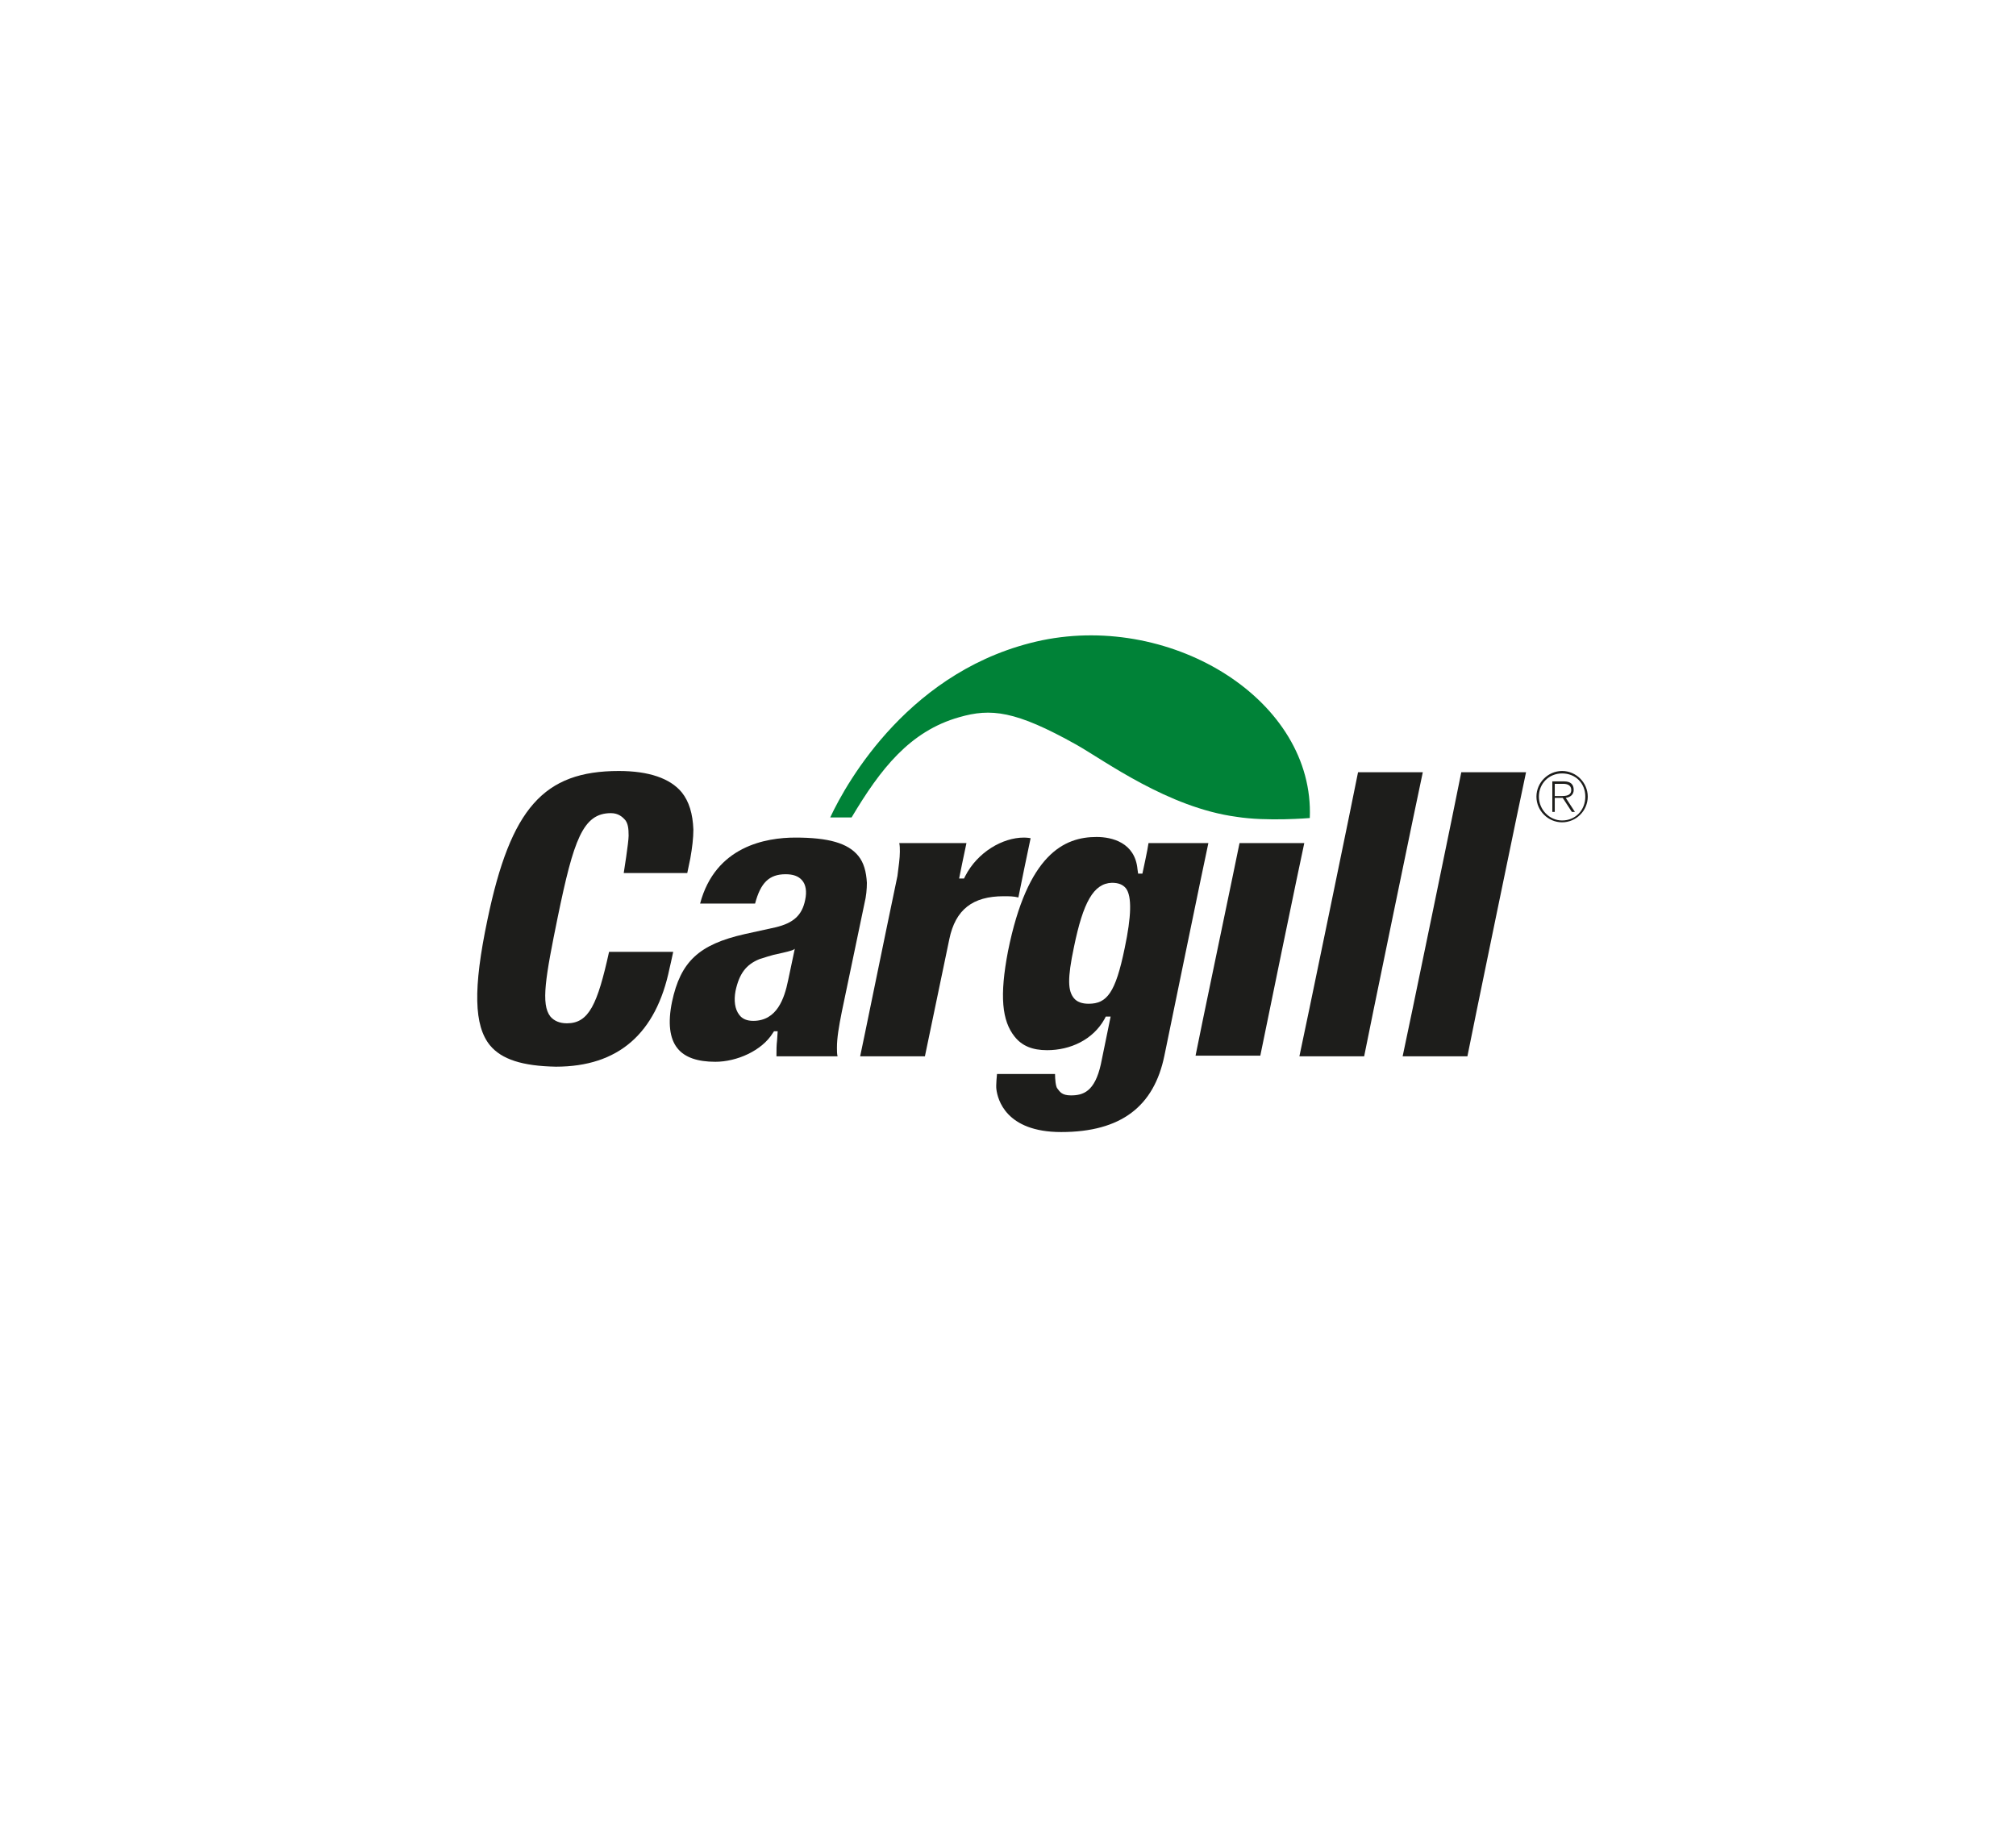 <?xml version="1.0" encoding="utf-8"?>
<!-- Generator: Adobe Illustrator 26.0.1, SVG Export Plug-In . SVG Version: 6.00 Build 0)  -->
<svg version="1.1" id="Warstwa_1" xmlns="http://www.w3.org/2000/svg" xmlns:xlink="http://www.w3.org/1999/xlink" x="0px" y="0px"
	 viewBox="0 0 330 300" style="enable-background:new 0 0 330 300;" xml:space="preserve">
<style type="text/css">
	.st0{fill:#2D1437;}
	.st1{fill:#0AAA64;}
	.st2{fill:#86BC25;}
	.st3{fill-rule:evenodd;clip-rule:evenodd;fill:#090B09;}
	.st4{fill-rule:evenodd;clip-rule:evenodd;fill:#86BC25;}
	.st5{fill:#090B09;}
	.st6{fill:#76BC21;}
	.st7{fill:#1D1D1B;}
	.st8{fill:#008237;}
	.st9{fill-rule:evenodd;clip-rule:evenodd;fill:#AEC90B;}
	.st10{fill:#A47A3B;}
	.st11{fill:#FFFFFF;}
</style>
<g>
	<g>
		<path class="st7" d="M259.9,130.4c0,2.3-1.9,4.2-4.2,4.2c-2.3,0-4.2-1.9-4.2-4.2c0-2.3,1.9-4.2,4.2-4.2
			C258,126.2,259.9,128.1,259.9,130.4z M251.9,130.4c0,2.1,1.7,3.9,3.8,3.9c2.2,0,3.8-1.7,3.8-3.9c0-2.2-1.6-3.8-3.8-3.8
			C253.5,126.6,251.9,128.3,251.9,130.4z M254.1,127.9h1.9c1.1,0,1.6,0.5,1.6,1.4c0,0.8-0.6,1.2-1.3,1.3l1.5,2.3h-0.5l-1.5-2.3h-1.3
			v2.3h-0.4V127.9z M254.5,130.3h1.1c0.8,0,1.6-0.1,1.6-1c0-0.8-0.7-1-1.3-1h-1.4V130.3z"/>
	</g>
	<g>
		<path class="st7" d="M130.2,137.1c5.4,0,8.6,0.9,10.3,3c0.9,1.1,1.3,2.6,1.4,4.4c0,1-0.1,2.2-0.4,3.4l-3.7,17.7
			c-0.5,2.5-0.8,4.3-0.8,5.9c0,0.5,0,1,0.1,1.4c-1.5,0-8.9,0-10,0c0-0.1,0-0.2,0-0.3c0-0.7,0-1.5,0.1-2.3l0.1-1.5h-0.6l-0.2,0.3
			c-1.8,2.9-5.9,4.7-9.4,4.7c-2.9,0-5-0.7-6.2-2.2c-1.3-1.6-1.6-4.2-0.9-7.6c1.4-6.6,4.4-9.4,11.9-11.1c0,0,5-1.1,5-1.1
			c3-0.7,4.4-2,4.9-4.5c0.3-1.4,0.1-2.5-0.5-3.2c-0.6-0.7-1.5-1-2.7-1c-2.7,0-4.1,1.4-5,4.8c-0.9,0-7.5,0-9,0
			C117.1,138.5,125.4,137.1,130.2,137.1z M130.1,155.3c0,0-0.2,0.2-0.6,0.3c-0.6,0.2-2,0.5-2.9,0.7c-0.7,0.2-1.4,0.4-2.3,0.7
			c-2.2,0.9-3.3,2.4-3.9,5.2c-0.3,1.6-0.1,3,0.6,3.9c0.5,0.7,1.3,1,2.3,1c3.9,0,5.1-3.7,5.7-6.6L130.1,155.3L130.1,155.3z
			 M129.1,160.6L129.1,160.6L129.1,160.6L129.1,160.6z"/>
		<path class="st7" d="M166.1,169.7c-2.1-2.6-2.5-6.7-1.1-14c3.2-15.9,9.2-18.7,14.5-18.7c2.5,0,6.3,0.9,6.7,5.3l0.1,0.7h0.7
			c0,0,0.9-4.1,1-5c1,0,8.3,0,9.8,0c-0.4,1.7-7.2,34.8-7.2,34.8c-1.7,8.3-7.1,12.5-16.9,12.5c-9.1,0-10.4-5.4-10.6-7
			c-0.1-0.6,0.1-2.5,0.1-2.5c1,0,8.2,0,9.5,0c0,0,0,0,0,0c0,0.8,0.1,2.1,0.4,2.4c0.4,0.5,0.7,1.1,2.2,1.1c2,0,3.9-0.6,4.9-5.1
			l1.6-7.8H181l-0.2,0.4c-1.9,3.4-5.6,5.1-9.4,5.1C169,171.9,167.3,171.2,166.1,169.7z M175.8,155c-1.1,5.2-1,7.2,0,8.4
			c0.5,0.6,1.3,0.9,2.4,0.9c3,0,4.4-1.8,5.9-9.1c1.1-5.2,1.2-8.5,0.2-9.8c-0.5-0.6-1.2-0.9-2.3-0.9C179,144.6,177.3,147.7,175.8,155
			z"/>
		<path class="st7" d="M213.5,138c-0.4,1.7-7,33.7-7.2,34.8c-1,0-9.1,0-10.6,0c0.3-1.7,7-33.7,7.2-34.8C203.9,138,212,138,213.5,138
			z"/>
		<path class="st7" d="M232.9,126.4c-0.4,1.7-9.4,45.3-9.6,46.5c-1,0-9.1,0-10.6,0c0.4-1.7,9.4-45.3,9.6-46.5
			C223.3,126.4,231.4,126.4,232.9,126.4z"/>
		<path class="st7" d="M249.8,126.4c-0.4,1.7-9.4,45.3-9.6,46.5c-1,0-9.1,0-10.6,0c0.4-1.7,9.4-45.3,9.6-46.5
			C240.3,126.4,248.4,126.4,249.8,126.4z"/>
		<path class="st7" d="M167.6,137.1c-3.5,0-7.6,2.4-9.6,6.3l-0.2,0.4h-0.8c0,0,0.9-4.5,1.2-5.8c-0.2,0-0.5,0-0.9,0v0
			c-1.1,0-8.6,0-10.1,0c0.1,0.4,0.1,0.9,0.1,1.4c0,1.1-0.2,2.4-0.4,4c-2,9.5-5.8,28.2-6.1,29.5c1.5,0,9.6,0,10.6,0
			c0.7-3.3,4-19.2,4-19.2c1-4.8,3.8-7,8.9-7c0.9,0,1.6,0,2.4,0.2c0.2-1.1,1.7-8.3,2-9.7C168.2,137.1,167.6,137.1,167.6,137.1z"/>
		<path class="st7" d="M80.2,171.1c-2.6-3.2-2.8-9.2-0.4-20.6c3.8-18.2,9.2-24.3,21.5-24.3c4.9,0,8.4,1.2,10.3,3.5
			c1.2,1.5,1.8,3.5,1.9,6.1c0,1.4-0.2,3-0.5,4.7c0,0-0.3,1.5-0.5,2.4c-1,0-10.4,0-10.4,0s0.8-5,0.8-6.1c0-1.2-0.1-1.9-0.5-2.5
			c-0.5-0.6-1.2-1.2-2.4-1.2c-4.6,0-6.1,4.4-8.7,17c-2,9.8-2.8,14.3-1.2,16.3c0.6,0.7,1.5,1.1,2.7,1.1c3.6,0,5-3.1,6.9-11.7
			c1,0,9,0,10.5,0c-0.2,1-0.6,2.7-0.6,2.7c-2.2,10.7-8.4,16.1-18.6,16.1C85.5,174.5,82.1,173.4,80.2,171.1z"/>
		<path class="st8" d="M214.4,133.9c0.8-19.2-22.3-33.5-43.8-29.1c-21.5,4.5-32,23.2-34.7,29h3.5c4.7-7.9,9.5-14.1,17.6-16.4
			c5.2-1.5,9.2-1.1,19.2,4.5c4.6,2.6,15,10.3,26.2,11.8C207.4,134.5,214.4,133.9,214.4,133.9z"/>
	</g>
</g>
</svg>

